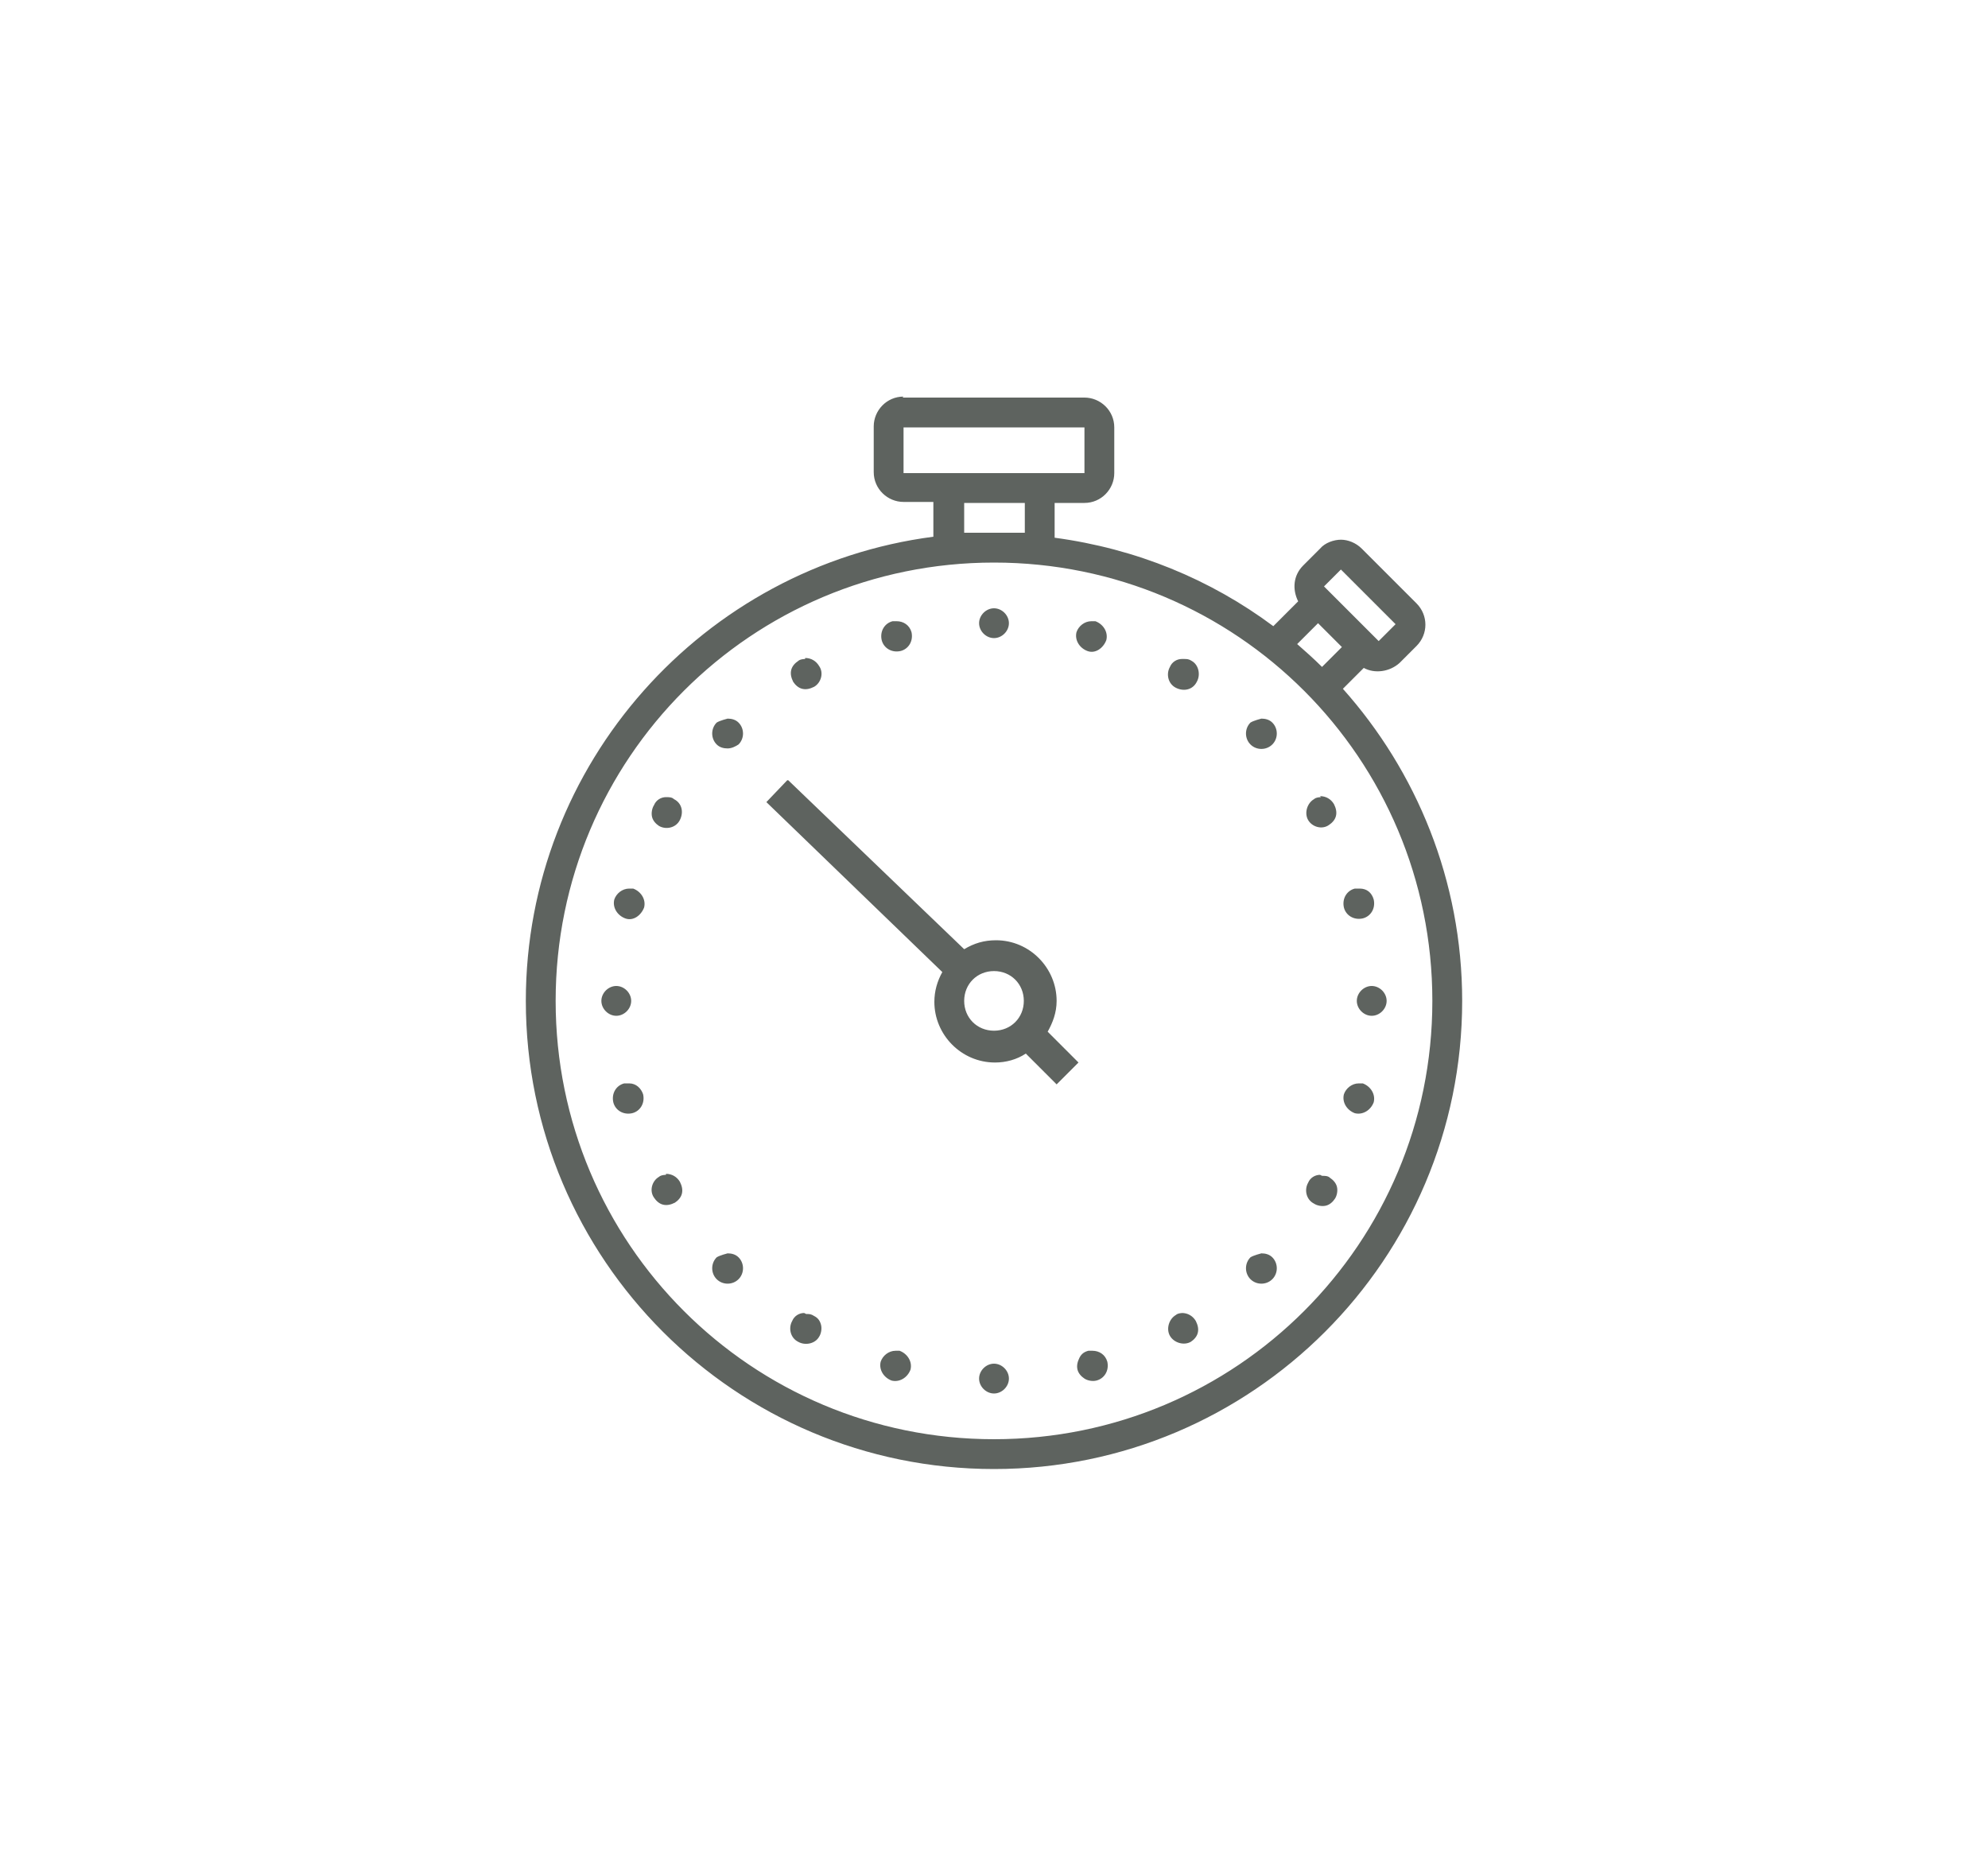 <?xml version="1.0" encoding="UTF-8"?>
<svg id="Ebene_1" xmlns="http://www.w3.org/2000/svg" version="1.1" viewBox="0 0 20 18.78">
  <!-- Generator: Adobe Illustrator 29.5.1, SVG Export Plug-In . SVG Version: 2.1.0 Build 141)  -->
  <defs>
    <style>
      .st0 {
        fill: #5e635f;
      }
    </style>
  </defs>
  <path class="st0" d="M9.09,3.99c-.17,0-.3.14-.3.3v.46c0,.17.14.3.3.3h.3v.35c-2.31.3-4.1,2.28-4.1,4.67,0,2.6,2.11,4.71,4.71,4.71s4.71-2.11,4.71-4.71c0-1.21-.46-2.31-1.2-3.14l.21-.21c.11.06.26.04.36-.05l.17-.17h0c.12-.12.12-.31,0-.43l-.55-.55c-.06-.06-.14-.09-.21-.09s-.16.03-.21.09l-.17.17c-.1.1-.11.24-.05.36l-.25.25c-.63-.47-1.38-.78-2.2-.89v-.35h.3c.17,0,.3-.14.3-.3v-.46c0-.17-.14-.3-.3-.3h-1.83ZM9.09,4.3h1.82v.46h-1.82v-.46ZM9.7,5.06h.61v.3h-.61v-.3ZM10,5.66c2.44,0,4.41,1.97,4.41,4.41s-1.97,4.41-4.41,4.41-4.41-1.97-4.41-4.41,1.97-4.41,4.41-4.41ZM13.49,5.73l.55.55-.17.17-.55-.55.17-.17ZM10,6.12c-.08,0-.15.07-.15.15s.07.15.15.15.15-.07.15-.15-.07-.15-.15-.15ZM9.02,6.25h-.01s-.02,0-.03,0c-.08.02-.13.1-.11.19.02.08.1.13.19.11.08-.02.13-.1.11-.19-.02-.07-.08-.11-.15-.11ZM10.98,6.25c-.07,0-.13.05-.15.11-.02.08.03.16.11.19s.16-.03.19-.11c.02-.08-.03-.16-.11-.19-.01,0-.03,0-.04,0ZM13.26,6.27l.24.24-.2.2c-.08-.08-.17-.16-.25-.23,0,0,.21-.21.21-.21ZM8.1,6.63s-.05,0-.07.02c-.03.02-.06.05-.07.09s0,.08.02.12c.02.03.05.06.09.07.04.01.08,0,.12-.02.07-.04.1-.14.05-.21-.03-.05-.08-.08-.14-.08h0ZM11.89,6.63c-.05,0-.1.03-.12.08-.04.07-.02.17.06.21s.17.02.21-.06c.04-.07.02-.17-.05-.21-.03-.02-.05-.02-.08-.02h0ZM7.32,7.23s-.08.02-.11.04c-.06.06-.06.16,0,.22.03.03.07.04.11.04s.08-.02.11-.04c.06-.06.06-.16,0-.22-.03-.03-.07-.04-.11-.04ZM12.69,7.23s-.08.02-.11.04c-.06.06-.06.16,0,.22s.16.06.22,0,.06-.16,0-.22c-.03-.03-.07-.04-.11-.04ZM7.92,7.85l-.21.22,1.77,1.71c-.05.09-.08.19-.08.3,0,.33.27.61.61.61.11,0,.22-.03.31-.09l.31.31.22-.22-.31-.31c.05-.09.09-.19.09-.31,0-.33-.27-.61-.61-.61-.12,0-.22.03-.32.09l-1.77-1.7h0ZM13.29,8.02s-.05,0-.07.02c-.07.04-.1.14-.06.21.04.07.14.1.21.05.03-.02.06-.05.07-.09s0-.08-.02-.12c-.03-.05-.08-.08-.14-.08h0ZM6.7,8.02c-.05,0-.1.03-.12.08-.02.03-.03.08-.02.12s.04.07.07.09c.07.04.17.02.21-.06s.02-.17-.06-.21c-.02-.02-.05-.02-.08-.02h0ZM6.33,8.94c-.07,0-.13.05-.15.11-.02.08.03.16.11.19s.16-.03.19-.11c.02-.08-.03-.16-.11-.19-.01,0-.03,0-.04,0h0ZM13.68,8.94s-.03,0-.05,0c-.08.02-.13.1-.11.19.02.08.1.13.19.11.08-.02.13-.1.11-.19-.02-.07-.07-.11-.14-.11h0ZM10,9.77c.17,0,.3.13.3.3s-.13.3-.3.3-.3-.13-.3-.3.13-.3.3-.3ZM6.2,9.92c-.08,0-.15.07-.15.15s.07.15.15.15.15-.07.15-.15-.07-.15-.15-.15ZM13.8,9.92c-.08,0-.15.07-.15.15s.07.15.15.15.15-.07.15-.15-.07-.15-.15-.15ZM6.33,10.9s-.03,0-.05,0c-.08.02-.13.1-.11.19.02.08.1.13.19.11.08-.02.13-.1.11-.19-.02-.06-.07-.11-.14-.11h0ZM13.67,10.9c-.07,0-.13.05-.15.11-.02.08.03.16.11.19.08.02.16-.03.19-.11.02-.08-.03-.16-.11-.19-.01,0-.03,0-.04,0h0ZM6.7,11.82s-.05,0-.07.02c-.07.04-.1.14-.05.21.02.03.05.06.09.07s.08,0,.12-.02c.03-.02.06-.05.07-.09.01-.04,0-.08-.02-.12-.03-.05-.08-.08-.14-.08h0ZM13.28,11.82c-.05,0-.1.03-.12.08-.04.07-.02.17.06.21.03.02.08.03.12.02s.07-.04.09-.07.03-.08.02-.12-.04-.07-.07-.09c-.02-.02-.05-.02-.08-.02h0ZM7.32,12.61s-.08.02-.11.04c-.06.06-.06.16,0,.22s.16.06.22,0,.06-.16,0-.22c-.03-.03-.07-.04-.11-.04ZM12.69,12.61s-.08.02-.11.04c-.06.06-.06.16,0,.22s.16.06.22,0,.06-.16,0-.22c-.03-.03-.07-.04-.11-.04ZM11.9,13.21s-.05,0-.07.02c-.07.04-.1.14-.06.21s.14.1.21.06c.03-.02.06-.05.07-.09.01-.04,0-.08-.02-.12-.03-.05-.08-.08-.14-.08ZM8.09,13.21c-.05,0-.1.03-.12.08-.04.07-.02.17.06.21.07.04.17.02.21-.05.02-.03.03-.08.02-.12s-.03-.07-.07-.09c-.03-.02-.05-.02-.08-.02ZM10.99,13.59h-.01s-.02,0-.03,0c-.04.01-.07.03-.09.07s-.03.08-.02.12.04.07.07.09.08.03.12.02c.08-.02.13-.1.11-.19-.02-.07-.08-.11-.15-.11ZM9.01,13.59c-.07,0-.13.05-.15.11-.02.08.03.16.11.19.08.02.16-.03.19-.11.02-.08-.03-.16-.11-.19-.01,0-.03,0-.04,0ZM10,13.72c-.08,0-.15.07-.15.15s.07.15.15.15.15-.07.15-.15-.07-.15-.15-.15Z"/>
</svg>